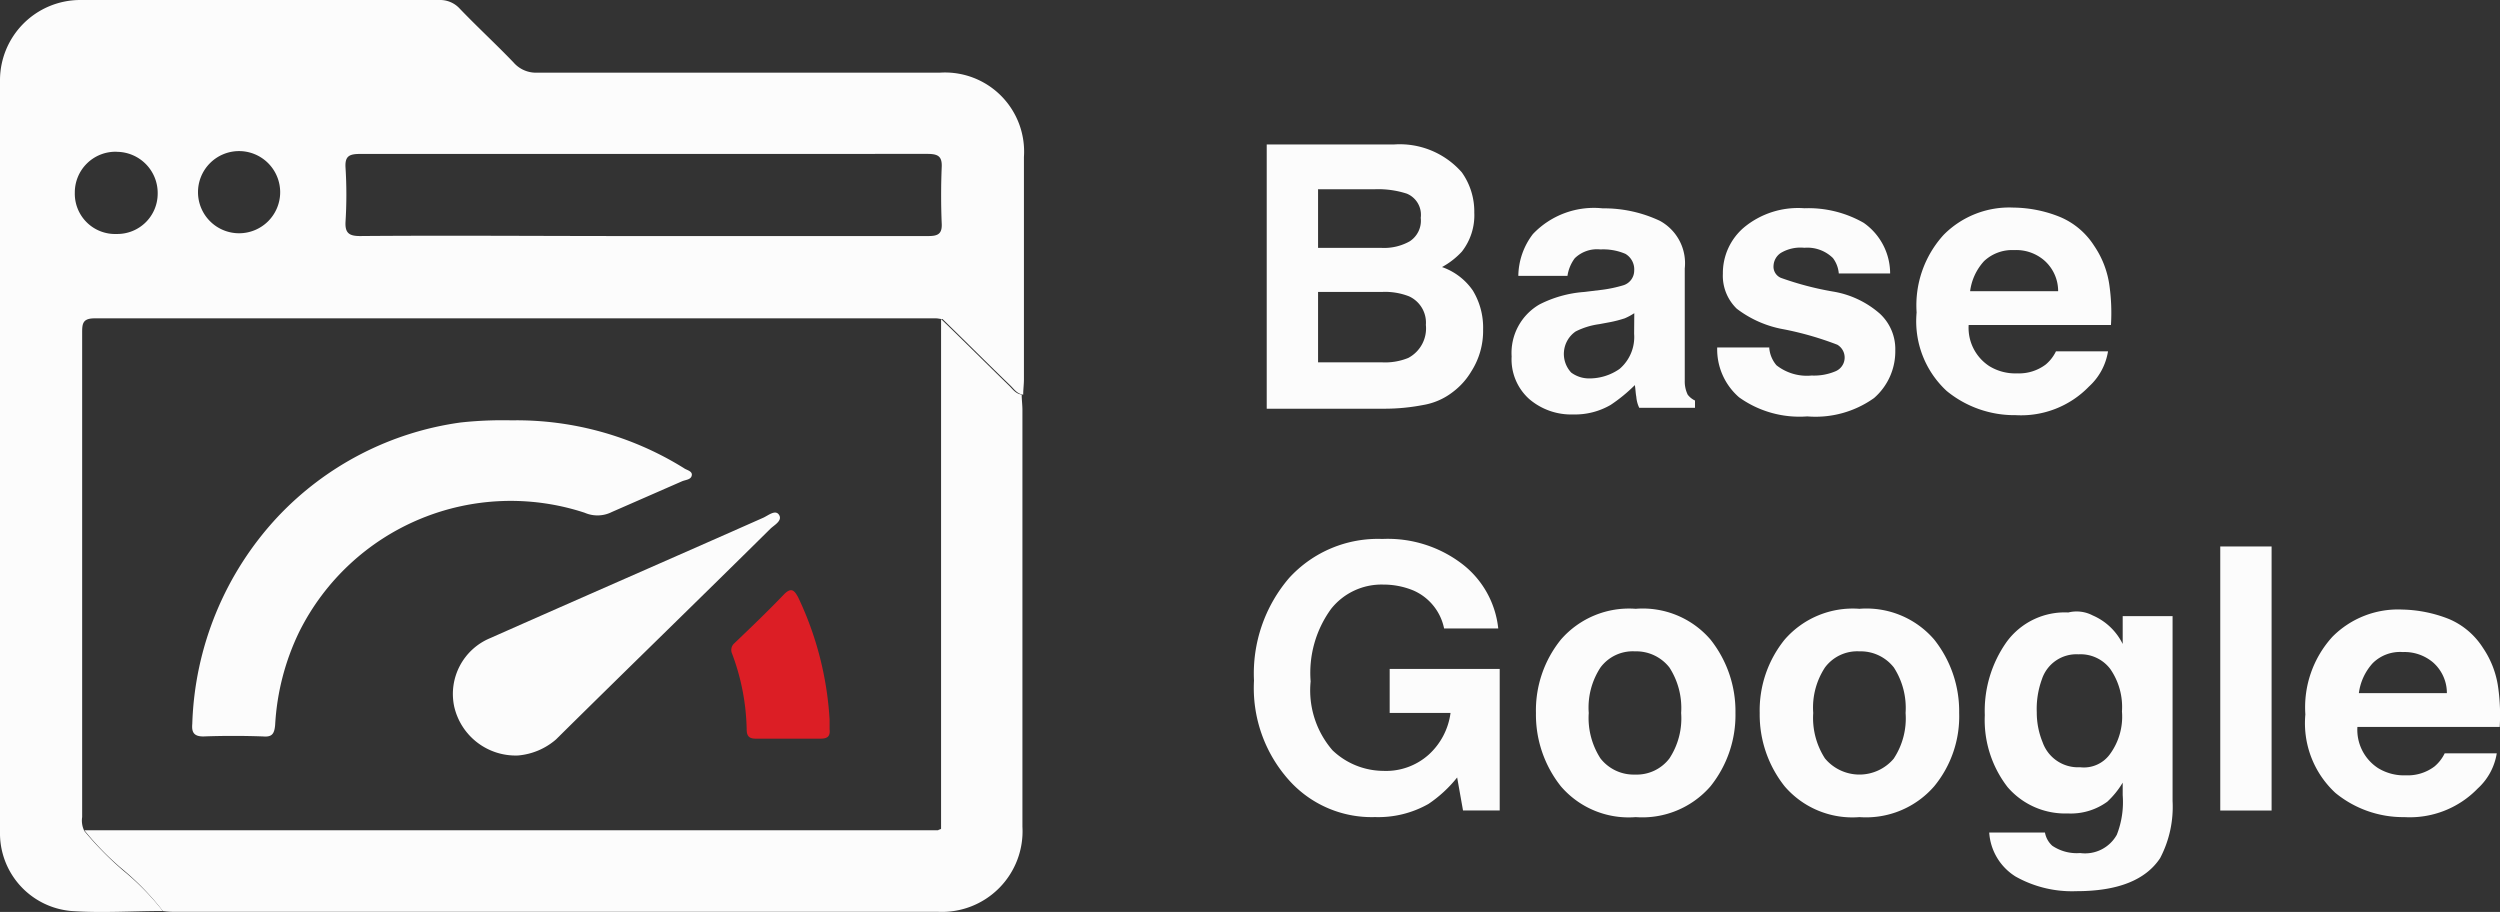 <svg id="selo-base-google" xmlns="http://www.w3.org/2000/svg" width="102.702" height="37.464" viewBox="0 0 102.702 37.464">
  <rect x="0" y="0" width="102.702" height="37.464" fill="#333333" stroke="none"/>
  <path id="Caminho_2678" data-name="Caminho 2678" d="M6.689,37.424c-1.266,0-2.5.09-3.767,0A3.205,3.205,0,0,1,0,34.17V3.315A3.3,3.3,0,0,1,3.284,0H18.049a1.094,1.094,0,0,1,.844.362c.723.753,1.476,1.446,2.2,2.2a1.219,1.219,0,0,0,.994.422H38.629a3.25,3.25,0,0,1,3.435,3.465v9.13c0,.211-.03.422-.03.633-.241-.03-.362-.211-.512-.362-.934-.9-1.868-1.838-2.8-2.742-.09,0-.181-.03-.271-.03H3.887c-.482,0-.512.211-.512.573V33.567a.962.962,0,0,0,.09.573,13.578,13.578,0,0,0,1.6,1.627A10.581,10.581,0,0,1,6.689,37.424Zm19.8-31.1H14.795c-.452,0-.633.09-.6.573a17.859,17.859,0,0,1,0,2.2c-.03.482.151.6.6.6,3.616-.03,7.232,0,10.848,0h12.5c.392,0,.573-.09.542-.542q-.045-1.13,0-2.26c.03-.482-.151-.573-.6-.573Zm-21.7-.09A1.673,1.673,0,0,0,3.073,7.925,1.655,1.655,0,0,0,4.791,9.612,1.659,1.659,0,0,0,6.478,7.955,1.691,1.691,0,0,0,4.791,6.237ZM11.51,7.895A1.691,1.691,0,0,0,9.793,6.207,1.688,1.688,0,1,0,11.51,7.895Z" fill="#fcfcfc"/>
  <path id="Caminho_2679" data-name="Caminho 2679" d="M14.724,67.817A10.779,10.779,0,0,0,13.1,66.129,11.63,11.63,0,0,1,11.5,64.5H46.574c.03-.03.09-.03.121-.06V43.5c.934.9,1.868,1.838,2.8,2.742.151.151.271.331.512.362,0,.211.03.422.03.633V64.351a3.314,3.314,0,0,1-3.465,3.5H15.267A3.46,3.46,0,0,1,14.724,67.817Z" transform="translate(-8.035 -30.393)" fill="#fcfcfc"/>
  <path id="Caminho_2680" data-name="Caminho 2680" d="M39.3,57.3a13.013,13.013,0,0,1,7.081,1.959c.121.09.362.121.331.3s-.241.181-.392.241l-2.893,1.266a1.313,1.313,0,0,1-1.115.03,9.709,9.709,0,0,0-11.721,4.881,10,10,0,0,0-.994,3.827c-.03.362-.121.512-.482.482-.814-.03-1.657-.03-2.471,0-.392,0-.482-.181-.452-.512a13.051,13.051,0,0,1,3.5-8.5,12.7,12.7,0,0,1,7.533-3.887A16,16,0,0,1,39.3,57.3Z" transform="translate(-18.293 -40.032)" fill="#fcfcfc"/>
  <path id="Caminho_2681" data-name="Caminho 2681" d="M64.4,79.857a2.588,2.588,0,0,1-2.621-2.019,2.483,2.483,0,0,1,1.476-2.8c3.736-1.657,7.473-3.284,11.209-4.942.211-.09.512-.362.663-.121s-.211.422-.362.573c-2.923,2.893-5.876,5.755-8.8,8.648A2.731,2.731,0,0,1,64.4,79.857Z" transform="translate(-43.122 -48.821)" fill="#fcfcfc"/>
  <path id="Caminho_2682" data-name="Caminho 2682" d="M103.738,85.768v.392c.03.271-.06.392-.362.392h-2.682c-.3,0-.362-.151-.362-.392a9.3,9.3,0,0,0-.6-3.1.363.363,0,0,1,.09-.422c.693-.663,1.386-1.326,2.049-2.019.3-.3.422-.151.573.121A13.5,13.5,0,0,1,103.738,85.768Z" transform="translate(-69.658 -56.208)" fill="#dc1e25"/>
  <g id="Grupo_88609" data-name="Grupo 88609" transform="translate(51.526 5.936)">
    <path id="Caminho_2683" data-name="Caminho 2683" d="M180.715,20.845a2.777,2.777,0,0,1,.512,1.657,2.417,2.417,0,0,1-.512,1.6,3.177,3.177,0,0,1-.814.633,2.56,2.56,0,0,1,1.266.964,2.926,2.926,0,0,1,.422,1.6,3.082,3.082,0,0,1-.482,1.718,2.914,2.914,0,0,1-.753.844,2.723,2.723,0,0,1-1.235.542,8.3,8.3,0,0,1-1.537.151H172.7V19.7h5.213A3.388,3.388,0,0,1,180.715,20.845Zm-5.906.723v2.38h2.621a2.147,2.147,0,0,0,1.145-.271,1.01,1.01,0,0,0,.452-.964.938.938,0,0,0-.573-.994,3.823,3.823,0,0,0-1.3-.181h-2.35Zm0,4.188v2.893h2.621a2.518,2.518,0,0,0,1.085-.181,1.373,1.373,0,0,0,.723-1.356,1.188,1.188,0,0,0-.693-1.175,2.709,2.709,0,0,0-1.085-.181Z" transform="translate(-172.188 -19.7)" fill="#fcfcfc"/>
    <path id="Caminho_2684" data-name="Caminho 2684" d="M209.836,31.745a5.444,5.444,0,0,0,.844-.181.631.631,0,0,0,.452-.6.739.739,0,0,0-.362-.693,2.31,2.31,0,0,0-1.024-.181,1.311,1.311,0,0,0-1.055.362,1.592,1.592,0,0,0-.3.723h-2.019a2.881,2.881,0,0,1,.6-1.718,3.455,3.455,0,0,1,2.863-1.055,5.385,5.385,0,0,1,2.35.512,1.982,1.982,0,0,1,1.024,1.959v4.61a1.248,1.248,0,0,0,.121.573.82.82,0,0,0,.3.241v.3h-2.29a1.263,1.263,0,0,1-.121-.452c-.03-.151-.03-.3-.06-.482a6.5,6.5,0,0,1-.994.814,2.919,2.919,0,0,1-1.537.392,2.646,2.646,0,0,1-1.808-.633,2.187,2.187,0,0,1-.723-1.748,2.3,2.3,0,0,1,1.145-2.139,4.812,4.812,0,0,1,1.838-.512Zm1.3.964a2.491,2.491,0,0,1-.392.211,5.021,5.021,0,0,1-.573.151l-.482.09a3.018,3.018,0,0,0-.964.3,1.122,1.122,0,0,0-.181,1.687,1.226,1.226,0,0,0,.723.241A2.164,2.164,0,0,0,210.529,35a1.722,1.722,0,0,0,.6-1.446Z" transform="translate(-195.524 -25.779)" fill="#fcfcfc"/>
    <path id="Caminho_2685" data-name="Caminho 2685" d="M236.239,34.065a1.261,1.261,0,0,0,.3.783,2.02,2.02,0,0,0,1.446.422,2.255,2.255,0,0,0,.994-.181.611.611,0,0,0,.06-1.085,13.051,13.051,0,0,0-2.2-.633,4.455,4.455,0,0,1-1.928-.844,1.88,1.88,0,0,1-.573-1.446,2.461,2.461,0,0,1,.874-1.9,3.481,3.481,0,0,1,2.471-.783,4.573,4.573,0,0,1,2.441.6,2.538,2.538,0,0,1,1.085,2.079H239.1a1.215,1.215,0,0,0-.241-.633,1.5,1.5,0,0,0-1.175-.422,1.574,1.574,0,0,0-.964.211.665.665,0,0,0-.3.512.5.5,0,0,0,.3.512,12.644,12.644,0,0,0,2.2.573,3.873,3.873,0,0,1,1.868.9,1.979,1.979,0,0,1,.633,1.507,2.54,2.54,0,0,1-.874,1.959,4.138,4.138,0,0,1-2.742.753,4.261,4.261,0,0,1-2.8-.783,2.61,2.61,0,0,1-.9-2.049h2.139Z" transform="translate(-215.087 -25.779)" fill="#fcfcfc"/>
    <path id="Caminho_2686" data-name="Caminho 2686" d="M267.206,28.692a3.074,3.074,0,0,1,1.386,1.175,3.811,3.811,0,0,1,.633,1.657,8.1,8.1,0,0,1,.06,1.6h-5.846a1.877,1.877,0,0,0,.844,1.687,2.032,2.032,0,0,0,1.145.3,1.824,1.824,0,0,0,1.175-.362,1.617,1.617,0,0,0,.422-.542h2.139a2.482,2.482,0,0,1-.783,1.446,3.882,3.882,0,0,1-3.013,1.175,4.391,4.391,0,0,1-2.832-.994,3.9,3.9,0,0,1-1.235-3.224,4.3,4.3,0,0,1,1.115-3.194,3.791,3.791,0,0,1,2.863-1.115A5.217,5.217,0,0,1,267.206,28.692ZM264.072,30.5a2.253,2.253,0,0,0-.573,1.235h3.616a1.675,1.675,0,0,0-.573-1.266,1.763,1.763,0,0,0-1.235-.422A1.685,1.685,0,0,0,264.072,30.5Z" transform="translate(-234.091 -25.709)" fill="#fcfcfc"/>
    <path id="Caminho_2687" data-name="Caminho 2687" d="M178.8,77.176a2.175,2.175,0,0,0-1.266-1.567,3.224,3.224,0,0,0-1.235-.241,2.643,2.643,0,0,0-2.139.994,4.462,4.462,0,0,0-.844,2.983,3.758,3.758,0,0,0,.9,2.832,3.048,3.048,0,0,0,2.079.844,2.629,2.629,0,0,0,1.868-.663,2.811,2.811,0,0,0,.9-1.718h-2.5V78.833h4.52v5.815h-1.507l-.241-1.356a5.271,5.271,0,0,1-1.175,1.085,4.177,4.177,0,0,1-2.2.542,4.555,4.555,0,0,1-3.525-1.507,5.67,5.67,0,0,1-1.446-4.1,6.026,6.026,0,0,1,1.446-4.218,4.933,4.933,0,0,1,3.827-1.6,5.024,5.024,0,0,1,3.315,1.055,3.85,3.85,0,0,1,1.446,2.621H178.8Z" transform="translate(-171 -57.289)" fill="#fcfcfc"/>
    <path id="Caminho_2688" data-name="Caminho 2688" d="M216.571,90.292a3.707,3.707,0,0,1-3.073,1.266,3.668,3.668,0,0,1-3.073-1.266,4.733,4.733,0,0,1-1.024-3.013,4.623,4.623,0,0,1,1.024-3.013A3.707,3.707,0,0,1,213.5,83a3.668,3.668,0,0,1,3.073,1.266,4.733,4.733,0,0,1,1.024,3.013A4.674,4.674,0,0,1,216.571,90.292Zm-1.687-1.145a3,3,0,0,0,.482-1.868,3.063,3.063,0,0,0-.482-1.868,1.731,1.731,0,0,0-1.416-.663,1.652,1.652,0,0,0-1.416.663,3,3,0,0,0-.482,1.868,3.063,3.063,0,0,0,.482,1.868,1.731,1.731,0,0,0,1.416.663A1.691,1.691,0,0,0,214.884,89.147Z" transform="translate(-197.829 -63.926)" fill="#fcfcfc"/>
    <path id="Caminho_2689" data-name="Caminho 2689" d="M247.071,90.292A3.707,3.707,0,0,1,244,91.558a3.668,3.668,0,0,1-3.073-1.266,4.733,4.733,0,0,1-1.024-3.013,4.623,4.623,0,0,1,1.024-3.013A3.707,3.707,0,0,1,244,83a3.668,3.668,0,0,1,3.073,1.266,4.733,4.733,0,0,1,1.024,3.013A4.512,4.512,0,0,1,247.071,90.292Zm-1.657-1.145a3,3,0,0,0,.482-1.868,3.063,3.063,0,0,0-.482-1.868A1.731,1.731,0,0,0,244,84.748a1.652,1.652,0,0,0-1.416.663,3,3,0,0,0-.482,1.868,3.063,3.063,0,0,0,.482,1.868,1.844,1.844,0,0,0,2.832,0Z" transform="translate(-219.139 -63.926)" fill="#fcfcfc"/>
    <path id="Caminho_2690" data-name="Caminho 2690" d="M275.029,83.522a2.451,2.451,0,0,1,1.235,1.175V83.552h2.049v7.593a4.534,4.534,0,0,1-.512,2.35q-.9,1.356-3.435,1.356a4.725,4.725,0,0,1-2.5-.6,2.3,2.3,0,0,1-1.085-1.808h2.29a.954.954,0,0,0,.3.542,1.8,1.8,0,0,0,1.145.3,1.493,1.493,0,0,0,1.507-.753,3.677,3.677,0,0,0,.241-1.627v-.512a3.562,3.562,0,0,1-.633.783,2.549,2.549,0,0,1-1.627.482,3.114,3.114,0,0,1-2.471-1.085,4.5,4.5,0,0,1-.934-2.953,4.9,4.9,0,0,1,.9-3.013,2.957,2.957,0,0,1,2.531-1.205A1.422,1.422,0,0,1,275.029,83.522Zm.693,5.725a2.608,2.608,0,0,0,.512-1.778,2.741,2.741,0,0,0-.482-1.748,1.532,1.532,0,0,0-1.3-.6,1.493,1.493,0,0,0-1.507,1.024,3.561,3.561,0,0,0-.211,1.356,3.224,3.224,0,0,0,.241,1.235,1.542,1.542,0,0,0,1.537,1.024A1.32,1.32,0,0,0,275.722,89.247Z" transform="translate(-240.588 -64.177)" fill="#fcfcfc"/>
    <path id="Caminho_2691" data-name="Caminho 2691" d="M304.809,85.348H302.7V74.5h2.109Z" transform="translate(-263.016 -57.988)" fill="#fcfcfc"/>
    <path id="Caminho_2692" data-name="Caminho 2692" d="M320.206,83.492a3.074,3.074,0,0,1,1.386,1.175,3.811,3.811,0,0,1,.633,1.657,8.1,8.1,0,0,1,.06,1.6h-5.846a1.877,1.877,0,0,0,.844,1.687,2.032,2.032,0,0,0,1.145.3,1.824,1.824,0,0,0,1.175-.362,1.617,1.617,0,0,0,.422-.542h2.139a2.482,2.482,0,0,1-.783,1.446,3.882,3.882,0,0,1-3.013,1.175,4.391,4.391,0,0,1-2.832-.994,3.9,3.9,0,0,1-1.235-3.224,4.3,4.3,0,0,1,1.115-3.194,3.791,3.791,0,0,1,2.863-1.115A5.489,5.489,0,0,1,320.206,83.492ZM317.072,85.3a2.252,2.252,0,0,0-.573,1.235h3.616a1.675,1.675,0,0,0-.573-1.266,1.813,1.813,0,0,0-1.235-.422A1.594,1.594,0,0,0,317.072,85.3Z" transform="translate(-271.121 -63.996)" fill="#fcfcfc"/>
  </g>
</svg>
